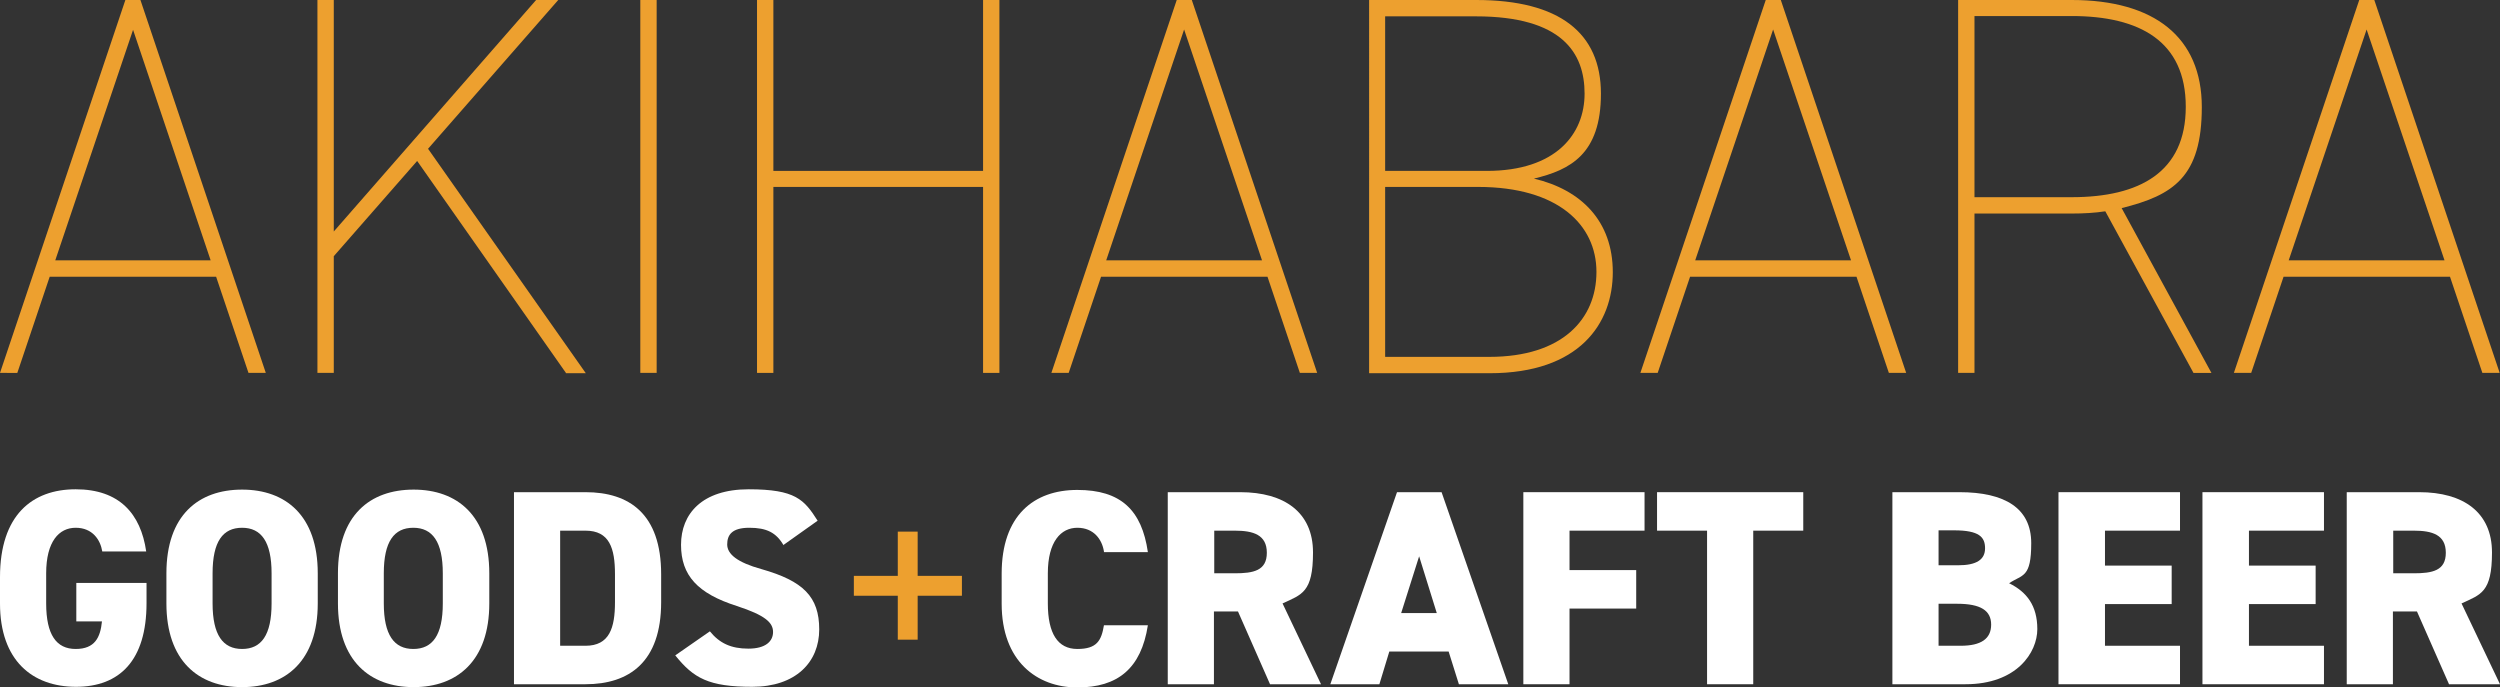 <?xml version="1.0" encoding="UTF-8"?>
<svg xmlns="http://www.w3.org/2000/svg" version="1.1" viewBox="0 0 779.7 214.4">
  <rect x="0" y="0" width="779.7" height="214.4" fill="#333333" stroke="none"/>
  <defs>
    <style>
      .cls-1 {
        fill: #fff;
      }

      .cls-2 {
        fill: #eda02f;
      }
    </style>
  </defs>
  <!-- Generator: Adobe Illustrator 28.7.5, SVG Export Plug-In . SVG Version: 1.2.0 Build 176)  -->
  <g>
    <g id="_レイヤー_1" data-name="レイヤー_1">
      <g id="_レイヤー_2">
        <g id="_レイヤー_1-2">
          <g>
            <path class="cls-2" d="M0,116.3L39.1,0h4.7l39.1,116.3h-5.4l-10.1-30H15.5l-10.1,30H0ZM17.2,81.2h48.5L41.5,9.3l-24.3,72h0Z"/>
            <path class="cls-2" d="M176.5,116.3l-46.4-66.1-26,29.7v36.4h-5.1V0h5.1v72.2L167.2,0h6.9l-40.6,46.4,49.2,70h-6.2Z"/>
            <path class="cls-2" d="M204.8,116.3h-5.1V0h5.1v116.3Z"/>
            <path class="cls-2" d="M241.2,53.3h65.4V0h5.1v116.3h-5.1v-58h-65.4v58h-5.1V0h5.1v53.3h0Z"/>
            <path class="cls-2" d="M327.9,116.3L367,0h4.7l39.1,116.3h-5.4l-10.1-30h-51.9l-10.1,30h-5.4ZM345.1,81.2h48.5l-24.3-72-24.3,72h0Z"/>
            <path class="cls-2" d="M460.4,0c26,0,38.9,10.3,38.9,29.2s-9.6,23.8-20.9,26.5c14.8,3.5,24.6,13.3,24.6,29.2s-10.3,31.5-38.4,31.5h-37.6V0h33.4ZM432,53.3h31.7c21.6,0,30.5-11.5,30.5-24.1s-6.9-24.1-33.9-24.1h-28.3v48.2h0ZM432,111.3h32.5c22.8,0,33.4-11.8,33.4-26.5s-12-26.5-36.9-26.5h-29v52.9h0Z"/>
            <path class="cls-2" d="M511.6,116.3L550.7,0h4.7l39.1,116.3h-5.4l-10.1-30h-51.9l-10.1,30h-5.4ZM528.8,81.2h48.5l-24.3-72-24.3,72h0Z"/>
            <path class="cls-2" d="M684.1,116.3l-27.5-50.4c-3.2.5-6.7.7-10.5.7h-30.3v49.7h-5.1V0h35.4c25.8,0,40.6,11.6,40.6,33.4s-8.9,27.5-25,31.5l28,51.4h-5.7,0ZM646.1,61.5c21.2,0,35.6-7.8,35.6-28.2s-14.3-28.3-35.6-28.3h-30.3v56.5h30.3Z"/>
            <path class="cls-2" d="M696.7,116.3L735.8,0h4.7l39.1,116.3h-5.4l-10.1-30h-51.9l-10.1,30h-5.4,0ZM713.9,81.2h48.5l-24.3-72-24.3,72h0Z"/>
          </g>
          <g>
            <path class="cls-1" d="M45.7,181.7v6.4c0,17.9-8.4,26.1-22,26.1S0,206,0,188.2v-8.2c0-19.3,10-27.4,23.6-27.4s20.3,7.6,22,19.4h-13.7c-.6-3.7-3.1-7.4-8.3-7.4s-9.2,4.3-9.2,14.2v9.4c0,9.8,3.2,14.2,9.2,14.2s7.7-3.6,8.2-8.6h-8v-12h21.9Z"/>
            <path class="cls-1" d="M75.5,214.3c-13.6,0-23.6-8.2-23.6-26.1v-9.4c0-18.1,10-26.1,23.6-26.1s23.6,8.1,23.6,26.1v9.4c0,17.9-10,26.1-23.6,26.1ZM66.3,188.2c0,9.8,3.2,14.2,9.2,14.2s9.2-4.3,9.2-14.2v-9.4c0-9.8-3.2-14.2-9.2-14.2s-9.2,4.3-9.2,14.2v9.4Z"/>
            <path class="cls-1" d="M129,214.3c-13.6,0-23.6-8.2-23.6-26.1v-9.4c0-18.1,10-26.1,23.6-26.1s23.6,8.1,23.6,26.1v9.4c0,17.9-10,26.1-23.6,26.1h0ZM119.7,188.2c0,9.8,3.2,14.2,9.2,14.2s9.2-4.3,9.2-14.2v-9.4c0-9.8-3.2-14.2-9.2-14.2s-9.2,4.3-9.2,14.2v9.4h0Z"/>
            <path class="cls-1" d="M160.3,213.4v-59.9h22.3c13.6,0,23.6,6.7,23.6,25.6v8.7c0,18.7-10,25.6-23.6,25.6h-22.3ZM191.8,187.8v-8.7c0-8.1-1.7-13.6-9.2-13.6h-7.9v35.9h7.9c7.5,0,9.2-5.6,9.2-13.6h0Z"/>
            <path class="cls-1" d="M244.4,170.1c-2.3-4-5.3-5.5-10.7-5.5s-6.9,2.2-6.9,5.2,3.1,5.6,10.7,7.7c13,3.7,18,8.6,18,18.8s-7.3,17.9-20.9,17.9-18.3-2.7-24-9.8l10.8-7.5c3,3.7,6.6,5.4,12,5.4s7.7-2.3,7.7-5.2-2.4-5.2-11.3-8.1c-12.2-3.9-17.4-9.5-17.4-19.1s6.5-17.3,21.1-17.3,17.3,3.2,21.5,9.8l-10.7,7.6h0Z"/>
            <path class="cls-2" d="M266.3,179.6h13.7v-13.8h6.2v13.8h13.8v6.2h-13.8v13.7h-6.2v-13.7h-13.7v-6.2Z"/>
            <path class="cls-1" d="M344.3,172c-.6-3.8-3.2-7.4-8.3-7.4s-9.2,4.3-9.2,14.2v9.4c0,9.4,3.1,14.2,9.2,14.2s7.5-2.6,8.3-7.4h13.7c-2.1,13.5-9.4,19.4-22,19.4s-23.6-8.2-23.6-26.1v-9.4c0-18.1,10-26.1,23.6-26.1s20.1,6.3,22,19.4h-13.7v-.2Z"/>
            <path class="cls-1" d="M396.1,213.4l-10-22.7h-7.5v22.7h-14.4v-59.9h22.6c13.8,0,22.7,6.3,22.7,18.8s-3.5,13.1-9.5,15.9l12,25.2h-15.9ZM385.1,178.8c5.8,0,10-.8,10-6.4s-4.2-6.9-10-6.9h-6.4v13.3h6.4Z"/>
            <path class="cls-1" d="M414.9,213.4l20.8-59.9h13.9l20.8,59.9h-15.4l-3.2-10.2h-18.5l-3.1,10.2h-15.4.1ZM437.1,191.2h11l-5.5-17.7-5.6,17.7h.1Z"/>
            <path class="cls-1" d="M512.9,153.5v12h-23.4v12.3h20.8v12h-20.8v23.6h-14.4v-59.9h37.9-.1Z"/>
            <path class="cls-1" d="M562.4,153.5v12h-15.6v47.9h-14.4v-47.9h-15.6v-12h45.7-.1Z"/>
            <path class="cls-1" d="M611.1,153.5c14.2,0,22.4,5,22.4,15.9s-2.7,9.7-6.9,12.5c5.5,2.7,8.8,7,8.8,14.3s-6.4,17.2-22.4,17.2h-22.8v-59.9h20.9ZM604.6,176.3h6.1c5.8,0,8.4-1.8,8.4-5.3s-1.8-5.6-9.7-5.6h-4.8v10.9h0ZM604.6,201.4h6.9c6.4,0,9.5-2.2,9.5-6.6s-3.3-6.5-10.6-6.5h-5.8v13.1h0Z"/>
            <path class="cls-1" d="M679.9,153.5v12h-23.4v10.9h20.8v12h-20.8v13h23.4v12h-37.9v-59.9h37.9Z"/>
            <path class="cls-1" d="M724.8,153.5v12h-23.4v10.9h20.8v12h-20.8v13h23.4v12h-37.9v-59.9h37.9Z"/>
            <path class="cls-1" d="M763.8,213.4l-10-22.7h-7.5v22.7h-14.4v-59.9h22.6c13.8,0,22.7,6.3,22.7,18.8s-3.5,13.1-9.5,15.9l12,25.2h-15.9ZM752.8,178.8c5.8,0,10-.8,10-6.4s-4.2-6.9-10-6.9h-6.4v13.3h6.4Z"/>
          </g>
        </g>
      </g>
    </g>
  </g>
</svg>